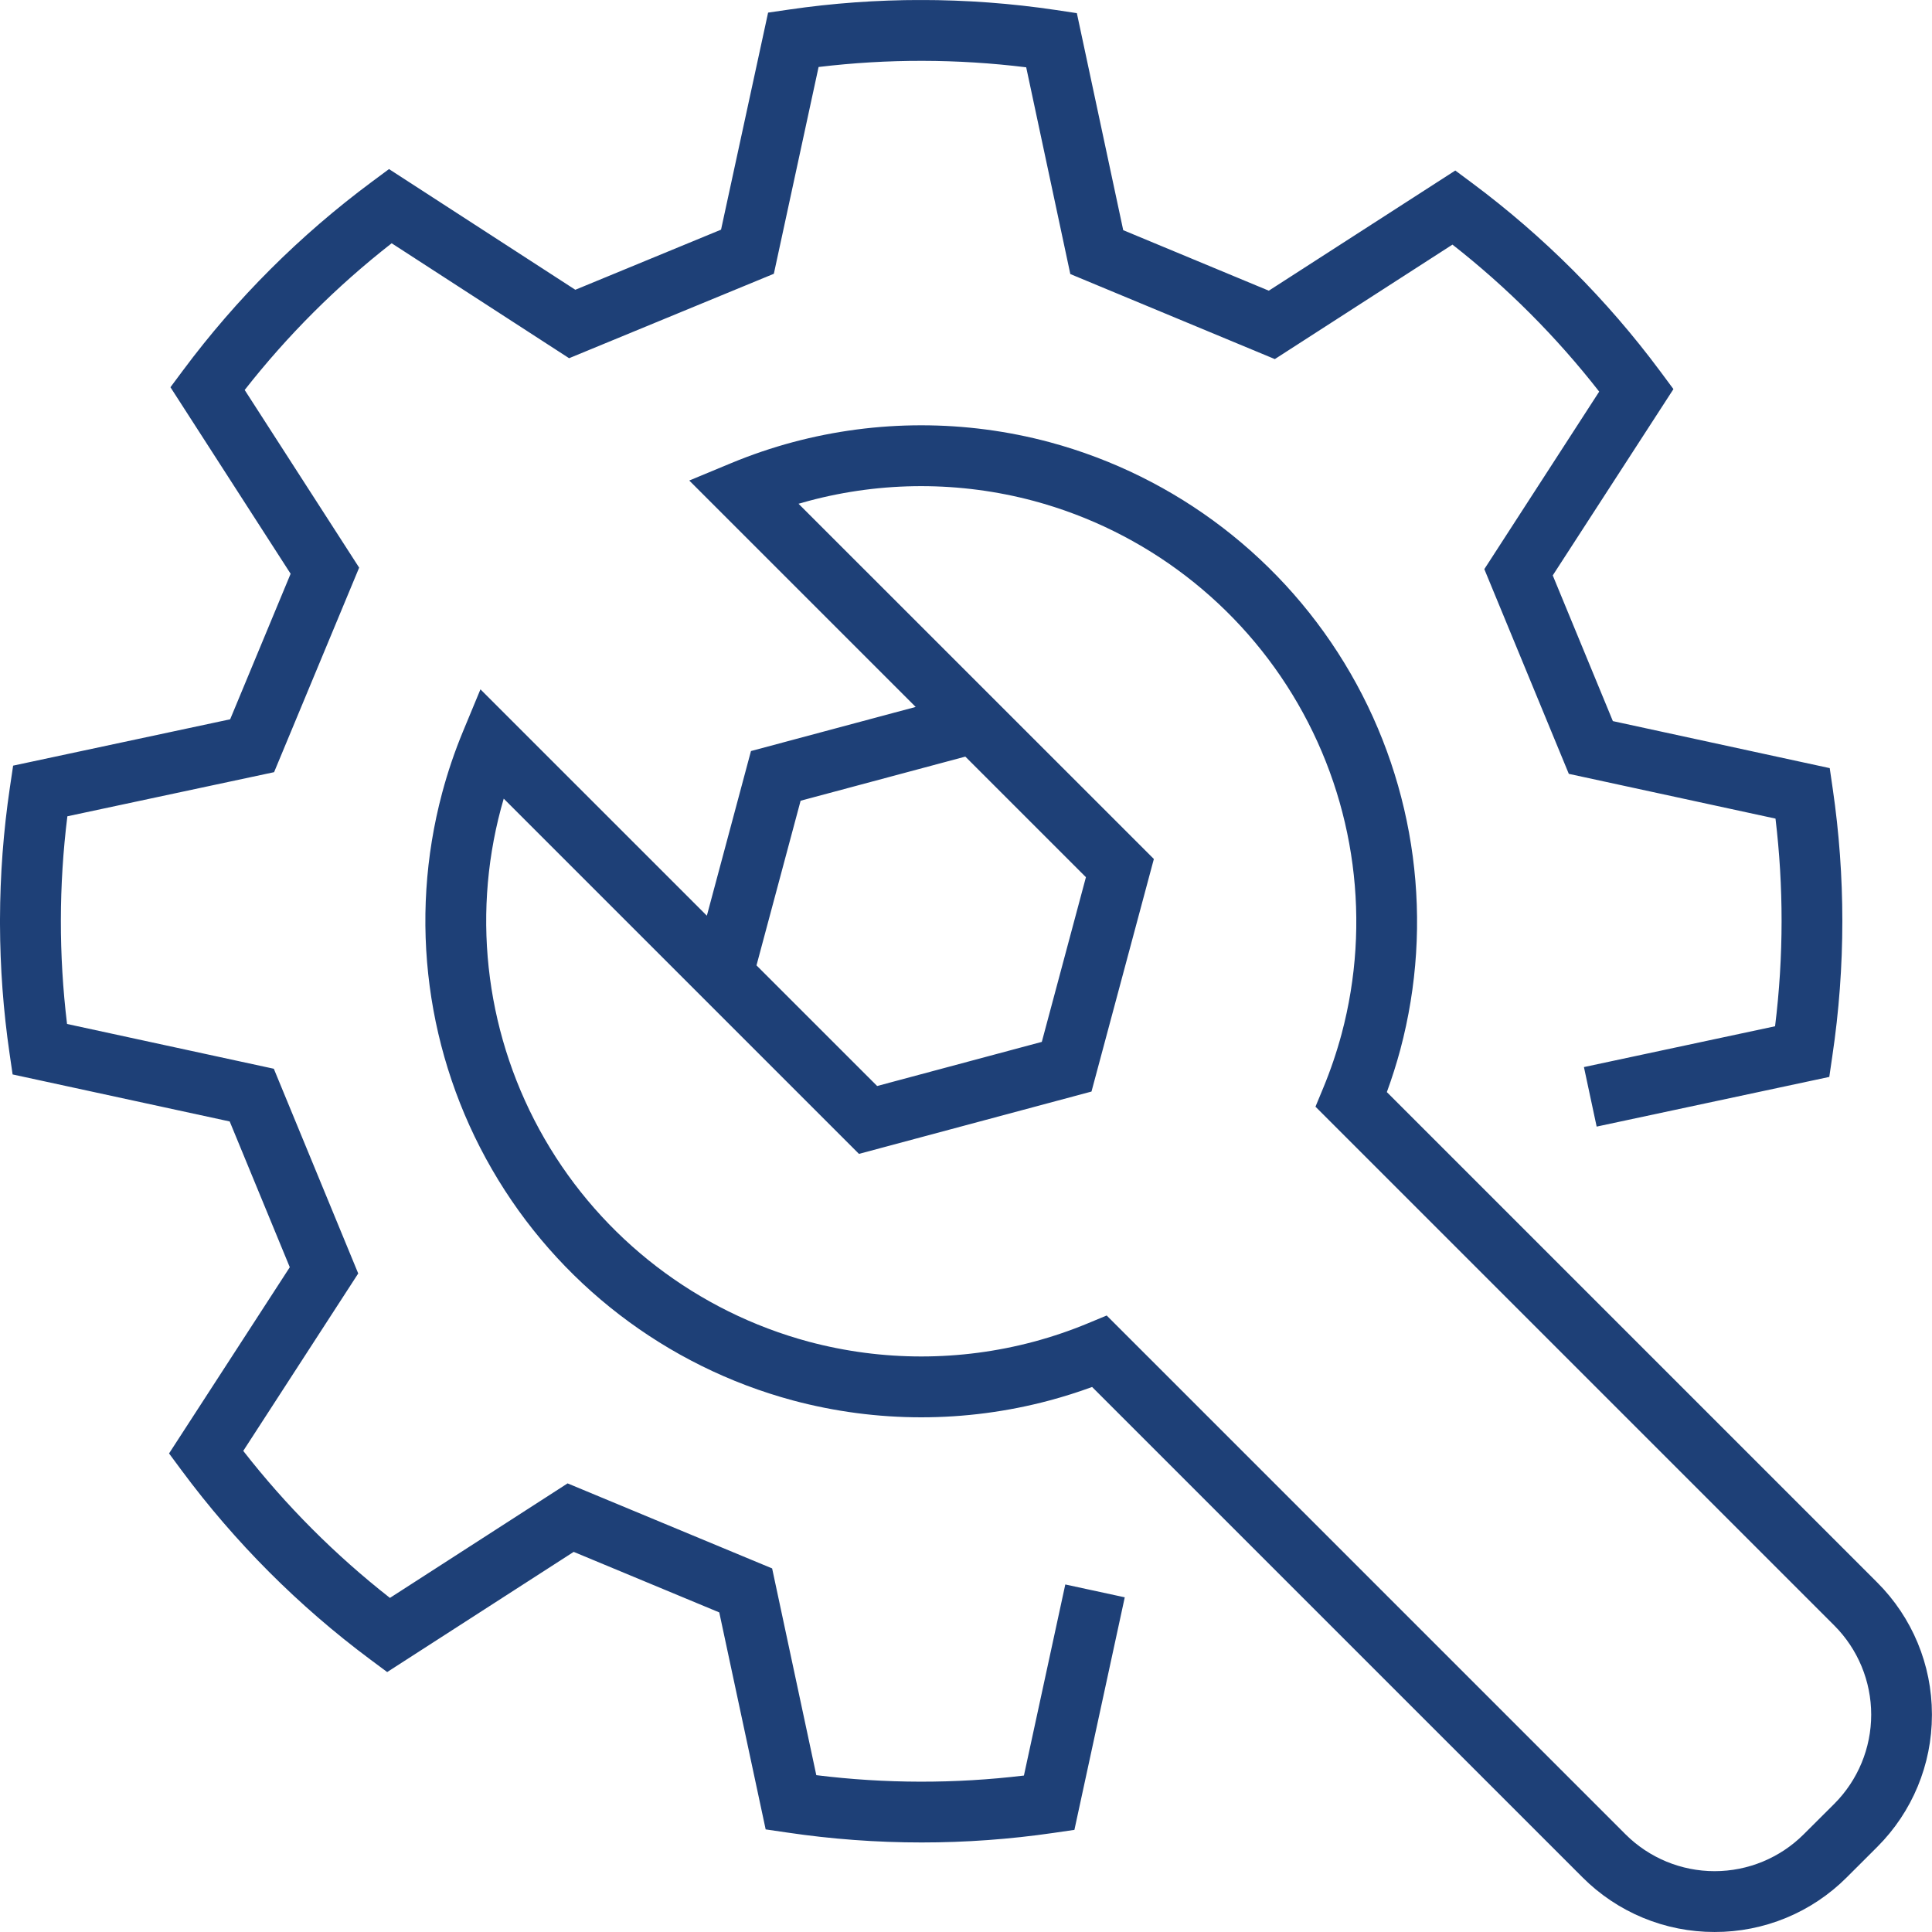 <?xml version="1.0" encoding="UTF-8"?>
<svg xmlns="http://www.w3.org/2000/svg" xmlns:xlink="http://www.w3.org/1999/xlink" width="127.005" height="127.004" viewBox="0 0 127.005 127.004">
  <defs>
    <clipPath id="clip-path">
      <path id="Path_1358" data-name="Path 1358" d="M51.865-126.375l-1.372.2L47.4-111.907l-9.58,3.952-12.248-7.934-1.114.827a60.183,60.183,0,0,0-12.424,12.4h0l-.829,1.113,7.9,12.263L15.13-79.719.863-76.673.659-75.3c0,.021-.007.044-.01.066h0A60.12,60.12,0,0,0,0-66.589H0v.337a60.2,60.2,0,0,0,.629,8.506h0l.2,1.373L15.1-53.282,19.05-43.7,11.113-31.458l.826,1.115a60.173,60.173,0,0,0,12.4,12.428h0l1.113.828,12.261-7.9,9.57,3.979L50.333-6.744l1.371.2.033.005h0a60.2,60.2,0,0,0,8.848.654h0a60.156,60.156,0,0,0,8.671-.628h0l1.373-.2L73.939-22l-3.909-.845L67.31-10.284a56.245,56.245,0,0,1-13.648-.025h0L50.758-23.9l-13.446-5.59L25.633-21.962a56.094,56.094,0,0,1-9.642-9.664h0l7.558-11.663L18-56.747,4.407-59.691a56.127,56.127,0,0,1,.022-13.652h0l13.589-2.9L23.61-89.689h0l-7.525-11.679a56.235,56.235,0,0,1,9.662-9.644h0l11.664,7.556,13.46-5.551L53.812-122.6a56.346,56.346,0,0,1,13.648.021h0l2.9,13.591,13.444,5.59h0l0,0,11.677-7.526a56.152,56.152,0,0,1,9.646,9.664h0L97.576-89.59l5.554,13.457,13.587,2.942a56.359,56.359,0,0,1,.4,6.731h0a56.434,56.434,0,0,1-.428,6.92h0l-12.565,2.683.836,3.913,15.293-3.266.2-1.371a60.243,60.243,0,0,0,.658-8.879h0a60.225,60.225,0,0,0-.629-8.676h0l-.2-1.373L106.026-79.6l-3.952-9.578,7.934-12.247-.826-1.114c-.018-.025-.037-.051-.057-.076h0a60.141,60.141,0,0,0-12.344-12.352h0l-1.113-.828h0l0,0-12.26,7.9-9.57-3.978L70.79-126.139l-1.373-.207a60.237,60.237,0,0,0-8.88-.658h0a60.019,60.019,0,0,0-8.672.629m.258,28.437a32.4,32.4,0,0,0-4.05,1.376h0L45.31-95.415,60.194-80.532l-10.827,2.9-2.9,10.824L31.584-81.689l-1.146,2.764a32.407,32.407,0,0,0-1.373,4.048h0A32.643,32.643,0,0,0,52.124-34.943h0a32.623,32.623,0,0,0,16.875,0h0c.94-.252,1.874-.548,2.793-.884h0L104.03-3.592A12.24,12.24,0,0,0,112.714,0h0A12.237,12.237,0,0,0,121.4-3.59h0L123.413-5.6A12.239,12.239,0,0,0,127-14.248h0v-.075a12.244,12.244,0,0,0-3.592-8.649h0l-32.24-32.24c.335-.915.632-1.85.885-2.792h0A32.645,32.645,0,0,0,68.993-97.938h0a32.587,32.587,0,0,0-8.432-1.108h0a32.67,32.67,0,0,0-8.438,1.108m19.629,42.69,4.1-15.288L52.494-93.888q.332-.1.663-.186h0a28.658,28.658,0,0,1,14.8,0h0A28.642,28.642,0,0,1,88.195-59.041h0a29.008,29.008,0,0,1-1.207,3.553h0l-.512,1.235,34.111,34.111a8.293,8.293,0,0,1,0,11.712h0l-2.018,2.011a8.29,8.29,0,0,1-11.71,0h0L72.751-40.526l-1.235.513a28.6,28.6,0,0,1-3.551,1.207h0a28.656,28.656,0,0,1-14.806,0h0A28.641,28.641,0,0,1,32.928-73.842h0c.06-.221.121-.441.186-.661h0L56.466-51.151ZM49.73-63.542l2.9-10.824,10.828-2.9,7.928,7.927-2.9,10.826-10.825,2.9Z" fill="#1e4077"></path>
    </clipPath>
  </defs>
  <g id="Our_soln." data-name="Our soln." transform="translate(0 127.004)">
    <g id="Group_2106" data-name="Group 2106" clip-path="url(#clip-path)">
      <g id="Group_2105" data-name="Group 2105" transform="translate(0)">
        <path id="Path_1357" data-name="Path 1357" d="M0-127H127.006V0H0Z" fill="#1e4077"></path>
      </g>
    </g>
  </g>
</svg>
